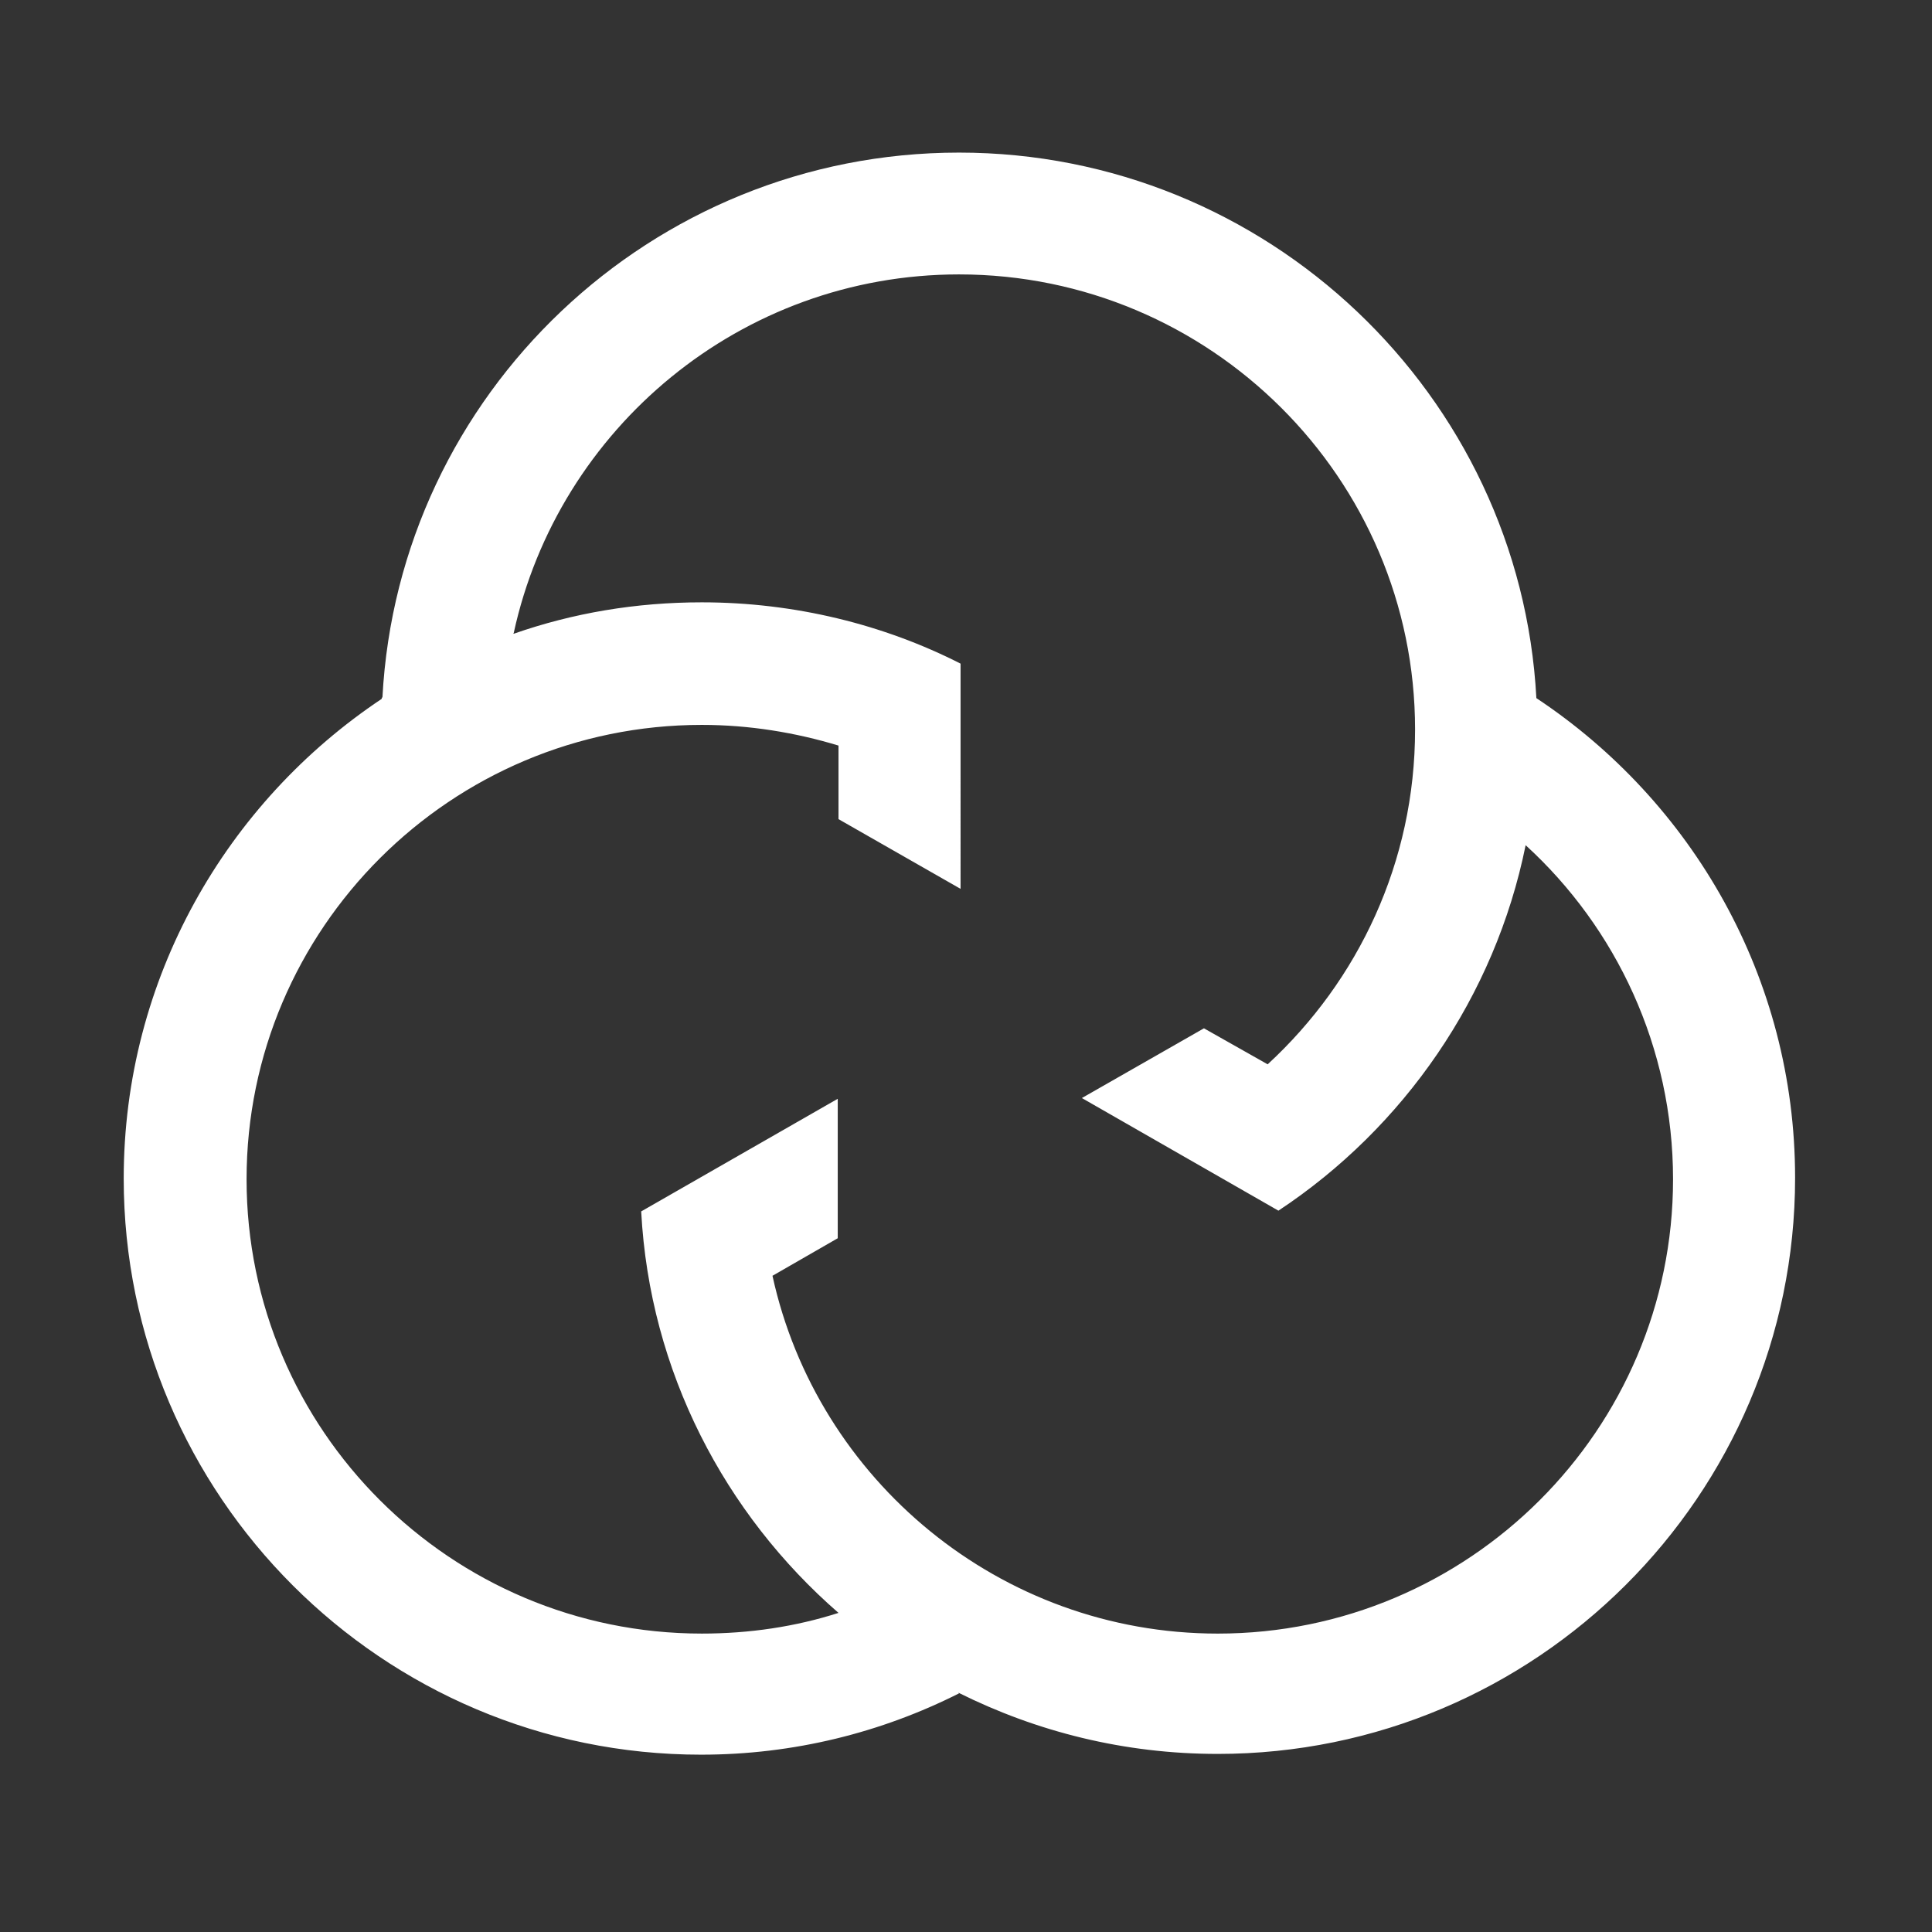 <?xml version="1.0" encoding="UTF-8" standalone="no"?>
<!-- Created with Inkscape (http://www.inkscape.org/) -->

<svg
   width="180"
   height="180"
   viewBox="0 0 180 180"
   version="1.1"
   id="svg1"
   inkscape:version="1.4.2 (ebf0e940, 2025-05-08)"
   sodipodi:docname="cults3d-white.svg"
   xmlns:inkscape="http://www.inkscape.org/namespaces/inkscape"
   xmlns:sodipodi="http://sodipodi.sourceforge.net/DTD/sodipodi-0.dtd"
   xmlns="http://www.w3.org/2000/svg"
   xmlns:svg="http://www.w3.org/2000/svg">
  <rect x="0" y="0" width="180" height="180" fill="#333333" stroke="none"/>
  <sodipodi:namedview
     id="namedview1"
     pagecolor="#ffffff"
     bordercolor="#000000"
     borderopacity="0.25"
     inkscape:showpageshadow="2"
     inkscape:pageopacity="0.0"
     inkscape:pagecheckerboard="0"
     inkscape:deskcolor="#d1d1d1"
     inkscape:document-units="px"
     inkscape:zoom="1.9852097"
     inkscape:cx="89.914937"
     inkscape:cy="62.713779"
     inkscape:window-width="1712"
     inkscape:window-height="1040"
     inkscape:window-x="0"
     inkscape:window-y="39"
     inkscape:window-maximized="1"
     inkscape:current-layer="layer1" />
  <defs
     id="defs1" />
  <g
     inkscape:label="Layer 1"
     inkscape:groupmode="layer"
     id="layer1">
    <path
       class="st0"
       d="m 35.56,65.113 c -14.449,9.637 -24.034,26.055 -24.034,44.686 0,29.553 24.105,53.68 53.79,53.68 8.655,0 16.809,-2.07 24.034,-5.711 l -0.072,-0.071 c 7.296,3.641 15.45,5.711 24.177,5.711 29.613,0 53.79,-24.056 53.79,-53.68 0,-18.631 -9.585,-35.049 -24.105,-44.686 -1.502,-28.268 -25.107,-50.825 -53.79,-50.825 -28.683,0 -52.217,22.486 -53.719,50.753 -0.072,0 -0.072,0.143 -0.072,0.143 z M 47.863,58.974 C 52.011,39.914 69.035,25.566 89.35,25.566 c 23.39,0 42.489,18.988 42.489,42.401 0,12.349 -5.293,23.414 -13.734,31.194 l -5.937,-3.355 -11.373,6.496 18.312,10.493 c 11.659,-7.709 20.171,-19.916 23.033,-34.05 8.44,7.709 13.734,18.845 13.734,31.123 0,23.342 -19.027,42.33 -42.417,42.33 -20.314,0 -37.338,-14.348 -41.487,-33.336 l 6.08,-3.498 v -12.992 l -18.312,10.493 c 0.787,14.919 7.797,28.196 18.383,37.405 -4.006,1.285 -8.297,1.927 -12.732,1.927 -23.39,0 -42.417,-18.988 -42.417,-42.33 0,-23.342 19.027,-42.33 42.417,-42.33 4.435,0 8.727,0.714 12.732,1.927 v 6.853 l 11.373,6.496 V 61.829 c -7.153,-3.641 -15.45,-5.711 -24.105,-5.711 -6.152,0 -12.017,0.999 -17.525,2.927 -0.072,0 0,-0.071 0,-0.071 z"
       id="path1"
       style="fill:#ffffff;stroke-width:0.715;fill-opacity:1"
       sodipodi:nodetypes="cssccsscscccsscccccsscccccsssccccscc" />
  </g>
</svg>

